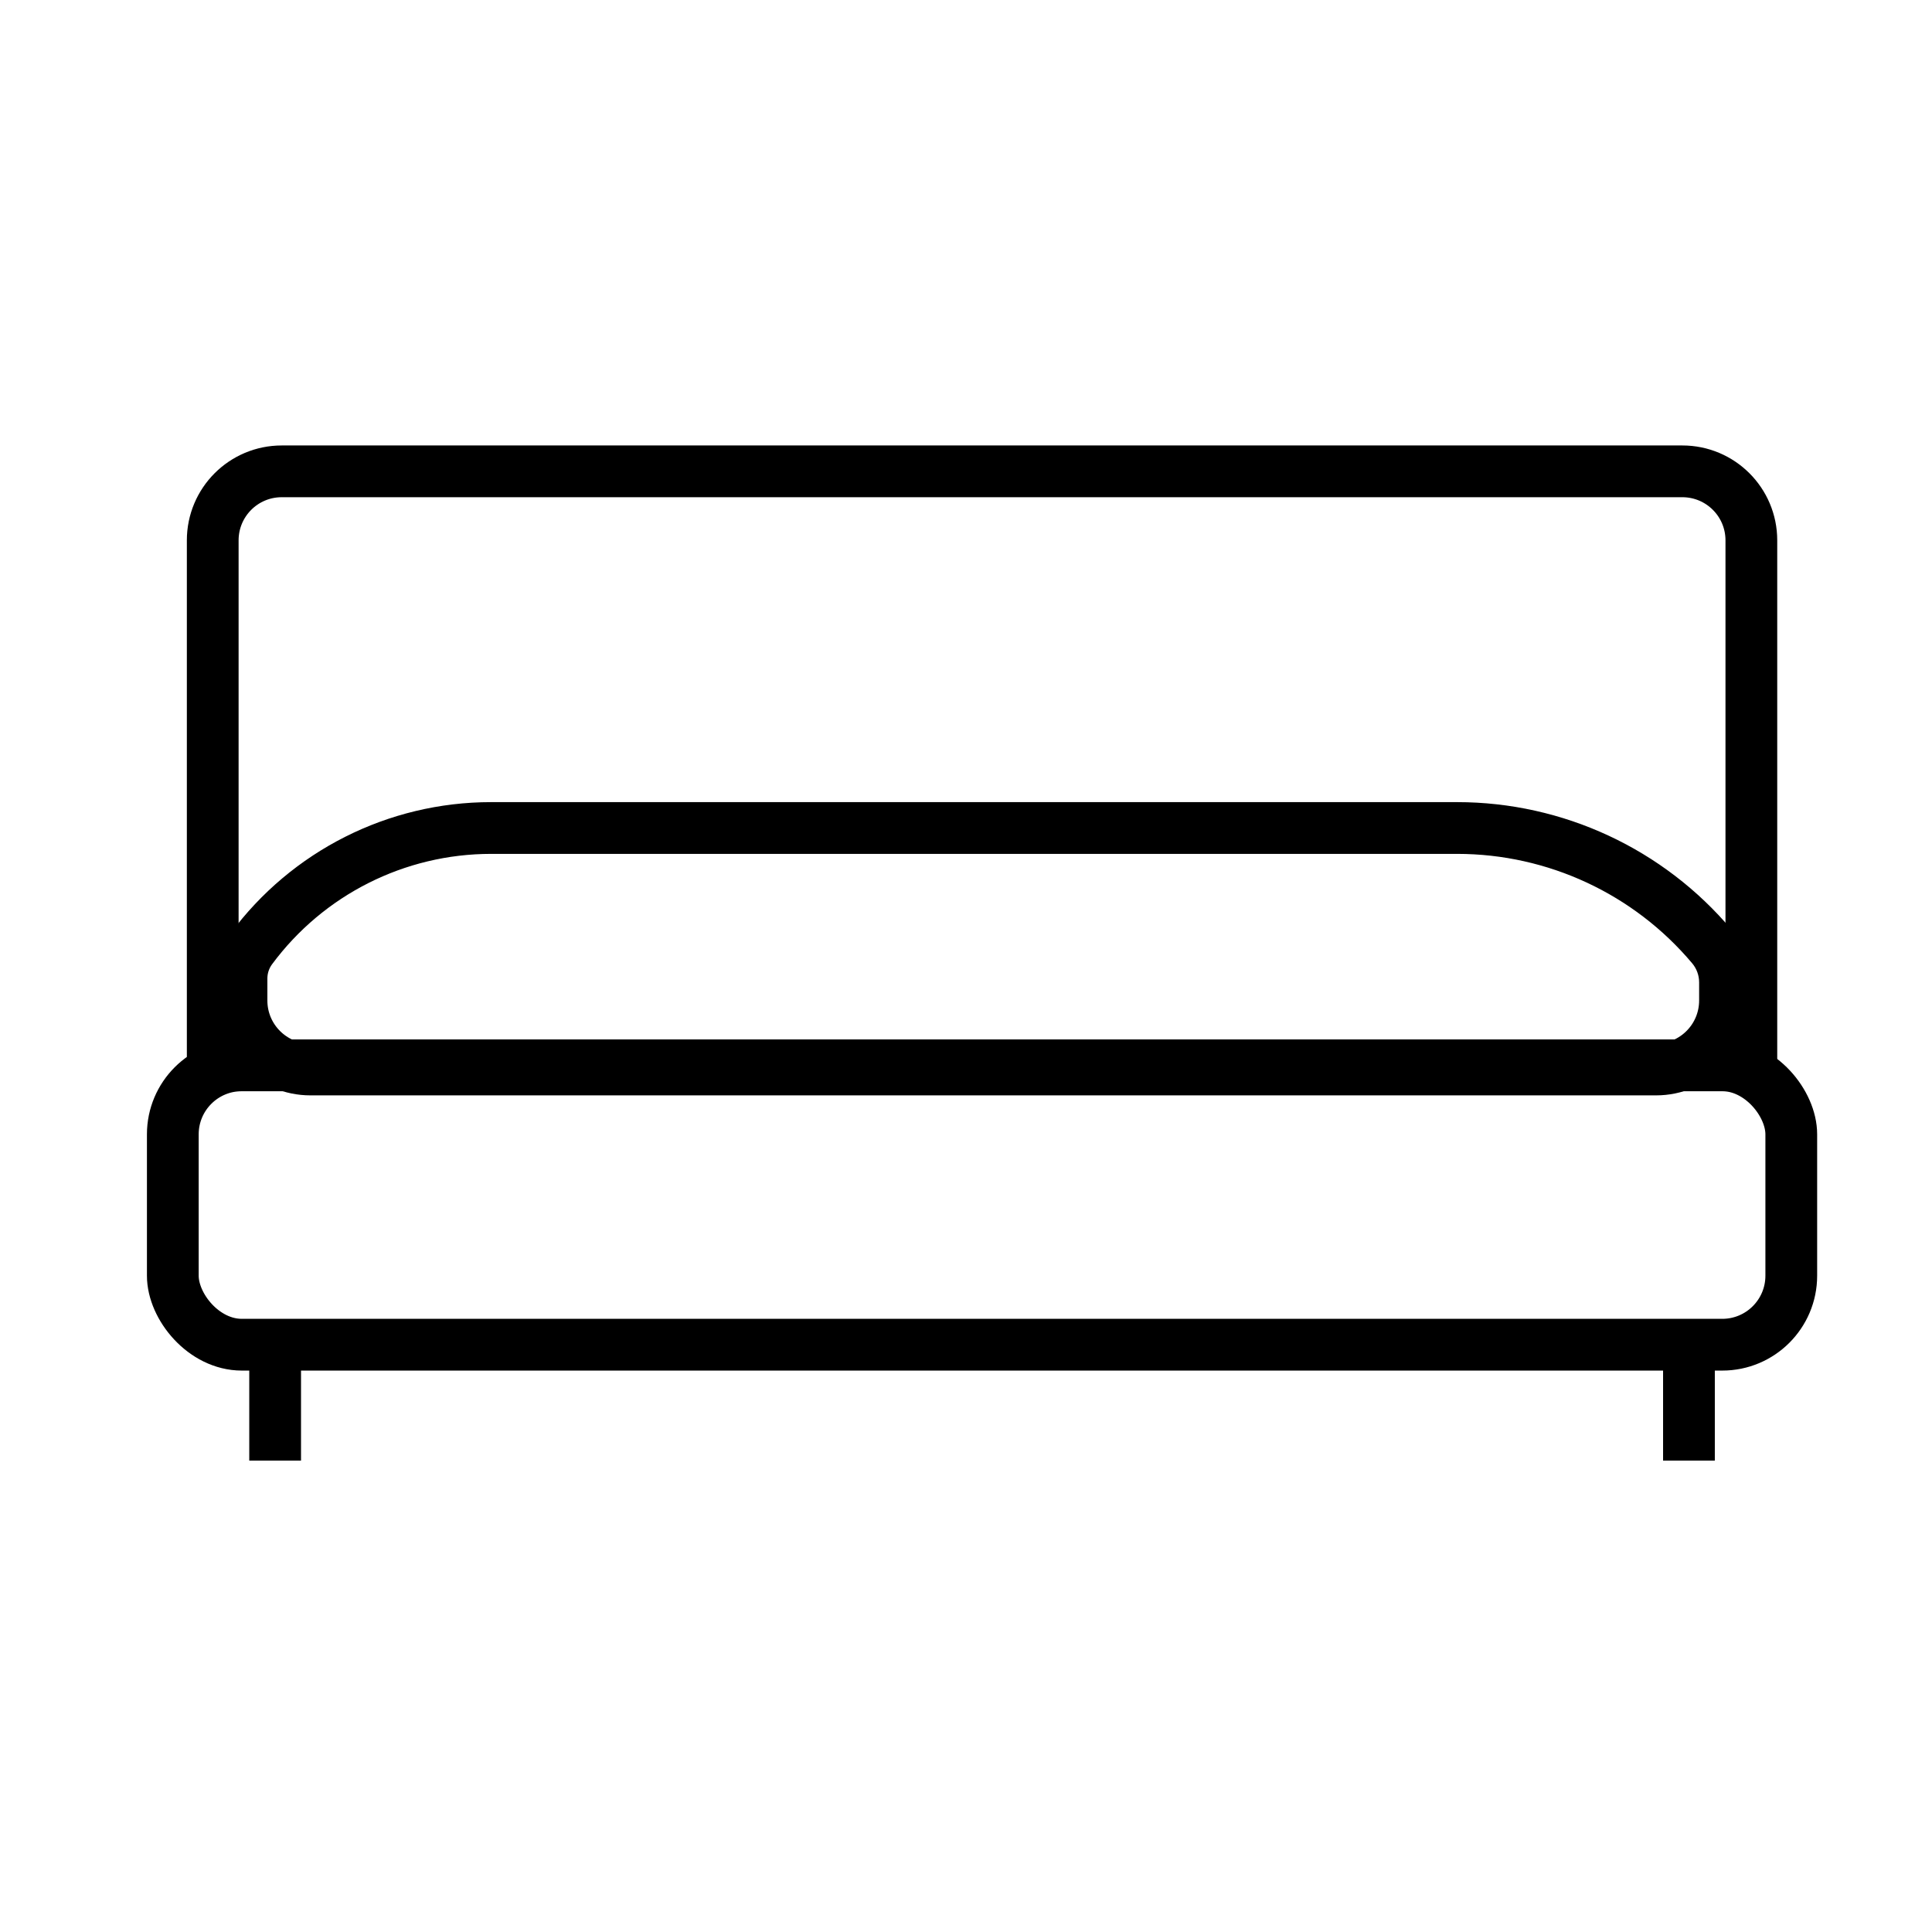 <svg width="56" height="56" viewBox="0 0 56 56" fill="none" xmlns="http://www.w3.org/2000/svg">
<rect x="5.009" y="30.879" width="46.912" height="8.098" rx="2" stroke="black" stroke-width="1.5"/>
<path d="M6.166 15.662C6.166 14.557 7.061 13.662 8.166 13.662H48.764C49.868 13.662 50.764 14.557 50.764 15.662V30.881H6.166V15.662Z" stroke="black" stroke-width="1.5"/>
<path d="M7.282 27.505C8.913 25.301 11.492 24 14.234 24H42.235C45.084 24 47.788 25.258 49.622 27.438V27.438C49.866 27.728 50 28.095 50 28.474V29C50 30.105 49.105 31 48 31H9C7.895 31 7 30.105 7 29L7 28.362C7 28.054 7.099 27.753 7.282 27.505V27.505Z" stroke="black" stroke-width="1.5"/>
<path d="M7.975 38.978V42.336" stroke="black" stroke-width="1.5"/>
<path d="M48.955 38.978V42.336" stroke="black" stroke-width="1.5"/>
</svg>
